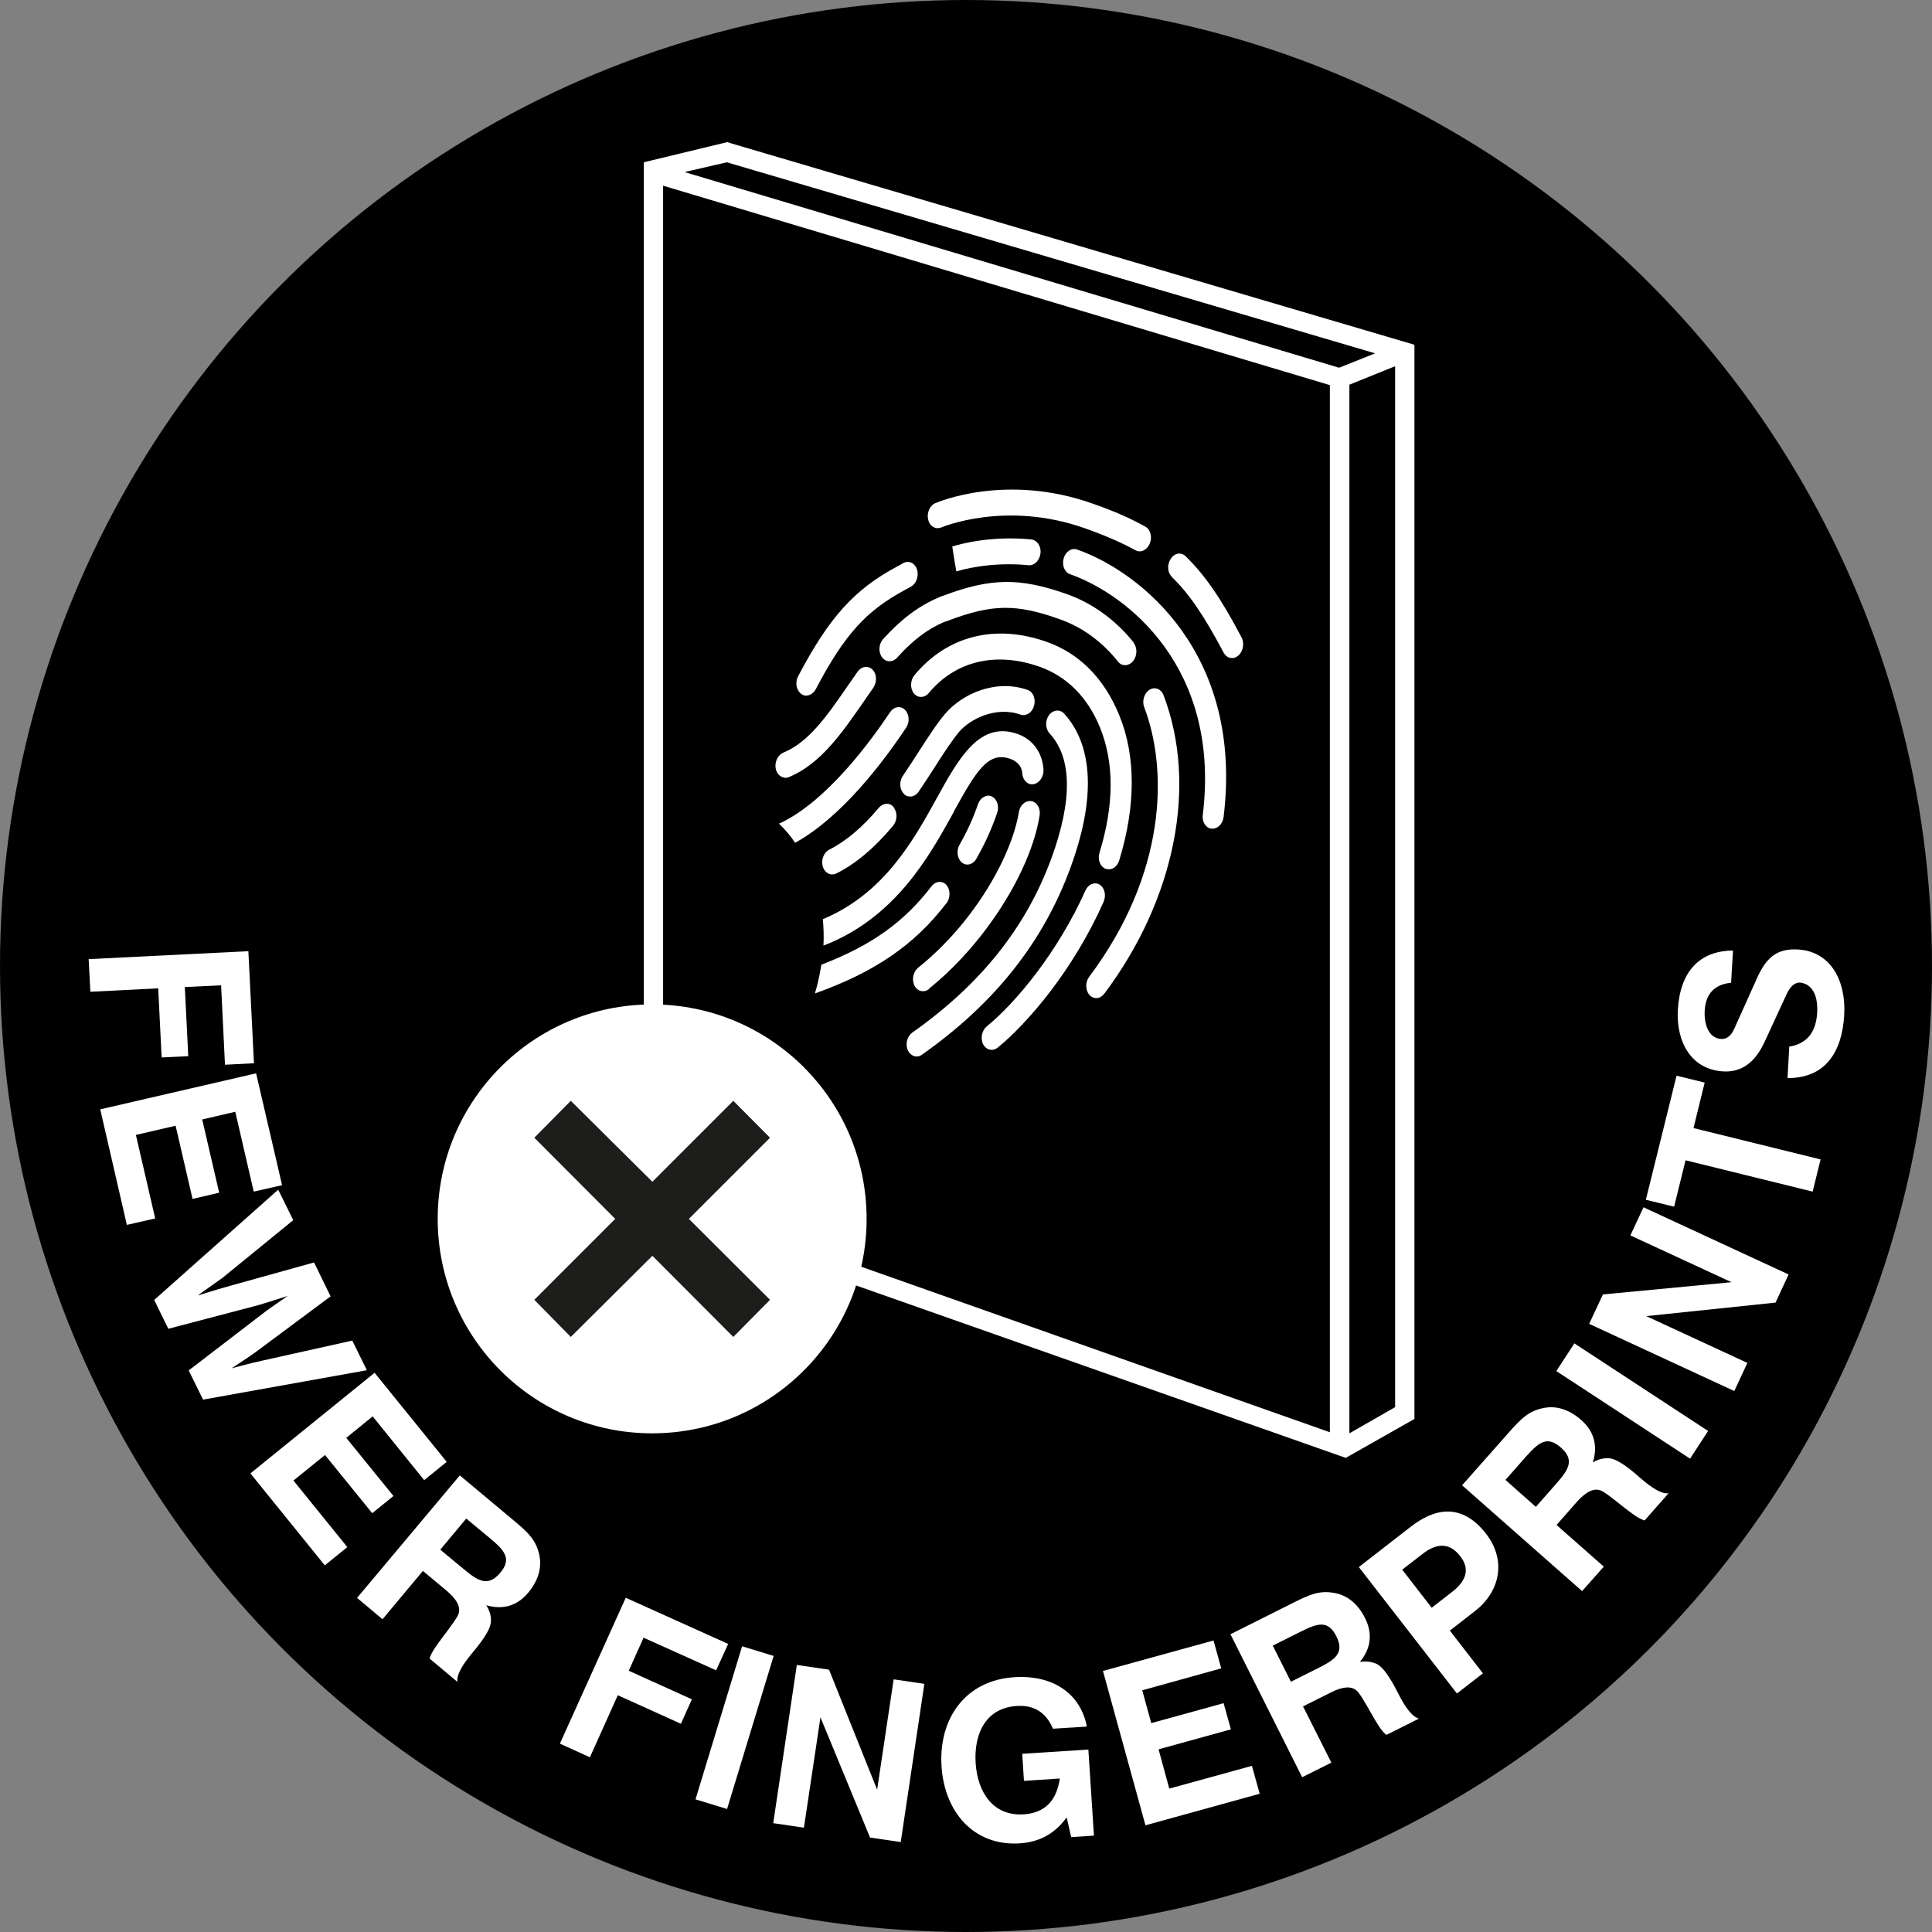 <?xml version="1.0" encoding="UTF-8"?><svg id="uuid-4d9bf43a-0fe5-4e37-8928-d16afbc15cbf" xmlns="http://www.w3.org/2000/svg" width="90" height="90" viewBox="0 0 90 90"><rect x="0" y="0" width="90" height="90" fill="#808080" stroke="none"/><g id="uuid-5f349dd3-c0c5-4f4f-b6a9-a0788f4275fd"><circle cx="45" cy="45" r="45"/><path d="M45,87.18c23.26,0,42.18-18.92,42.18-42.18S68.26,2.82,45,2.82,2.82,21.74,2.82,45s18.92,42.18,42.18,42.18Z" fill="none"/><path d="M4.13,44.68l7.44-.37.26,5.22-1.35.07-.18-3.7-1.69.08.16,3.22-1.24.06-.16-3.22-3.16.16-.08-1.52Z" fill="#fff"/><path d="M4.66,51.68l7.27-1.68,1.21,5.21-1.32.3-.86-3.72-1.54.36.79,3.41-1.24.29-.79-3.41-1.85.43.9,3.89-1.32.3-1.24-5.38Z" fill="#fff"/><path d="M7.18,60.56l5.78-5.14.7,1.42-3.3,2.69c-.26.18-.63.45-1.15.82.31-.09.75-.24,1.36-.41l4.06-1.13.77,1.58-3.43,2.55c-.21.16-.6.42-1.18.8.31-.08.77-.21,1.4-.35l4.22-.94.68,1.38-7.63,1.37-.67-1.36,3.44-2.64c.26-.21.65-.46,1.17-.83-.57.18-1.02.33-1.37.43l-4.19,1.1-.65-1.33Z" fill="#fff"/><path d="M11.66,68.64l5.79-4.69,3.36,4.15-1.05.85-2.4-2.97-1.23,1,2.2,2.71-.99.8-2.2-2.71-1.47,1.19,2.51,3.1-1.05.85-3.47-4.29Z" fill="#fff"/><path d="M16.63,74.44l4.79-5.71,2.5,2.09c.7.58,1.03.91,1.19,1.56.15.61-.02,1.23-.5,1.81-.52.62-1.17.81-1.96.59.16.24.23.49.22.75-.01.31-.28.77-.86,1.46-.52.62-.75,1.07-.7,1.36l-1.3-1.09c.1-.31.33-.62.63-1.02.44-.58.7-.95.73-1.09.09-.32-.11-.67-.59-1.07l-1.08-.9-1.88,2.25-1.17-.98ZM20.5,72.18l1.12.93c.66.55,1.12.82,1.68.16.55-.65.21-1.04-.46-1.6l-1.12-.93-1.21,1.45Z" fill="#fff"/><path d="M26.08,81.23l3.07-6.8,4.77,2.15-.56,1.23-3.38-1.52-.69,1.54,2.94,1.33-.51,1.14-2.94-1.33-1.3,2.89-1.39-.63Z" fill="#fff"/><path d="M32.4,83.82l2.17-7.13,1.47.45-2.17,7.13-1.47-.45Z" fill="#fff"/><path d="M37.45,85.14l-1.43-.21,1.1-7.37,1.5.22,2.24,5.59.77-5.14,1.43.21-1.1,7.37-1.43-.21-2.31-5.6-.77,5.14Z" fill="#fff"/><path d="M47.62,81.7l3.08-.2.26,4.01-1.06.07-.21-.92c-.54.75-1.26,1.15-2.18,1.21-2.19.14-3.52-1.51-3.65-3.59-.14-2.22,1.11-4.01,3.4-4.15,1.77-.11,3.07.74,3.37,2.3l-1.58.1c-.32-.76-.88-1.11-1.68-1.06-1.44.09-2.01,1.28-1.92,2.67.09,1.35.81,2.46,2.22,2.38.99-.06,1.55-.62,1.7-1.67l-1.67.11-.08-1.26Z" fill="#fff"/><path d="M53.36,85.03l-1.98-7.19,5.15-1.42.36,1.3-3.68,1.02.42,1.53,3.37-.93.34,1.22-3.37.93.5,1.83,3.85-1.06.36,1.3-5.32,1.47Z" fill="#fff"/><path d="M60.66,82.79l-3.34-6.66,2.91-1.46c.81-.41,1.24-.58,1.9-.47.62.1,1.12.5,1.46,1.18.36.72.28,1.4-.24,2.04.29-.05.54-.01.78.09.28.14.59.56,1,1.37.36.72.69,1.11.97,1.18l-1.52.76c-.25-.21-.44-.55-.69-.98-.36-.64-.59-1.02-.71-1.1-.26-.21-.66-.17-1.22.12l-1.26.63,1.32,2.62-1.36.68ZM60.14,78.34l1.3-.65c.77-.39,1.2-.7.81-1.47-.38-.76-.87-.61-1.66-.21l-1.3.65.85,1.69Z" fill="#fff"/><path d="M63.3,73l2.42-1.88c1.08-.84,2.35-1.15,3.5.32.97,1.25.66,2.7-.51,3.61l-1.17.91,1.54,1.99-1.21.94-4.57-5.89ZM66.7,74.89l.94-.73c.7-.54.83-1.1.38-1.67-.47-.61-1.06-.64-1.74-.11l-.96.74,1.37,1.77Z" fill="#fff"/><path d="M73.7,74.12l-5.59-4.93,2.16-2.44c.6-.68.94-1.01,1.59-1.15.62-.14,1.23.05,1.8.55.6.53.78,1.19.54,1.98.25-.16.5-.21.75-.2.31.02.76.3,1.44.9.6.53,1.05.78,1.34.73l-1.12,1.27c-.31-.1-.61-.34-1.01-.65-.57-.46-.93-.73-1.07-.76-.32-.1-.67.09-1.09.56l-.93,1.06,2.2,1.94-1.01,1.14ZM71.55,70.19l.96-1.09c.57-.65.85-1.1.2-1.67-.64-.56-1.03-.24-1.62.42l-.96,1.09,1.41,1.25Z" fill="#fff"/><path d="M78.73,67.95l-6.23-4.08.84-1.29,6.23,4.08-.84,1.29Z" fill="#fff"/><path d="M81.4,63.49l-.61,1.31-6.76-3.13.64-1.37,5.99-.57-4.71-2.18.61-1.31,6.76,3.13-.61,1.31-6.02.63,4.71,2.18Z" fill="#fff"/><path d="M77.98,56.21l-1.31-.32,1.43-5.78,1.31.32-.52,2.12,5.92,1.46-.37,1.5-5.92-1.46-.53,2.15Z" fill="#fff"/><path d="M83.33,48.76c.82-.13,1.26-.64,1.32-1.57.04-.66-.13-1.33-.79-1.42-.26-.01-.48.19-.66.6l-1.01,2.19c-.44.94-1.07,1.4-1.92,1.35-1.5-.09-2.19-1.39-2.11-2.86.1-1.8,1.02-2.76,2.57-2.77l-.09,1.5c-.79.08-1.19.53-1.23,1.32-.03.57.16,1.27.78,1.3.24.01.45-.14.6-.48l1.02-2.27c.42-.96.89-1.48,1.94-1.42,1.55.09,2.25,1.48,2.16,3.05-.1,1.76-.9,2.95-2.64,2.94l.08-1.46Z" fill="#fff"/><path d="M33.94,6.84l-.07-.02-3.69.89v48.56l32.48,11.44,3.03-1.72V16.2l-31.75-9.36ZM33.87,7.35l30.79,9.07-2.26.91L31.12,7.99l2.75-.63ZM62.15,66.99l-31.45-11.11V8.4l31.45,9.4v49.19ZM65.18,65.67l-2.52,1.44V17.78l2.52-1.01v48.89Z" fill="#fff"/><path d="M62.68,67.91l-32.69-11.51V7.56l3.89-.94.12.04,31.89,9.4v50.04l-3.21,1.82ZM62.49,67.43l.16.06,2.86-1.62V16.34l-31.64-9.33-3.49.84v.1l3.5-.8,31.37,9.25-2.84,1.14L30.38,7.97v48.16l32.09,11.3V17.65l2.9-1.17v49.29l-2.89,1.66ZM62.86,17.91v48.86l2.13-1.22V17.06l-2.13.86ZM31.87,8.01l30.51,9.12,1.68-.67-30.2-8.9-1.99.46ZM62.34,67.27l-31.84-11.24V8.14l31.84,9.52v49.61ZM30.89,55.75l31.06,10.97V17.94l-31.06-9.29v47.09Z" fill="#fff"/><path d="M48.05,25.13c-1.91-.19-3.39.23-3.69.33,0,0,0,0,0,0l.09.58.1.58c.15-.05,1.55-.47,3.36-.29.27.03.52-.22.56-.55.04-.33-.15-.61-.42-.65" fill="#fff"/><path d="M50.18,25.6c-.26-.09-.54.09-.63.41-.09.32.04.65.3.74,2.69.95,7.02,4.38,6.18,11.21-.04.32.13.6.39.64h.02c.27.03.52-.21.56-.54.93-7.6-3.85-11.41-6.82-12.46" fill="#fff"/><path d="M52.81,29.93c-.85-1.06-1.93-1.84-3.13-2.26-2.18-.77-3.53-.75-5.74.08-.03,0-.21.08-.23.09-.92.39-1.76,1.03-2.57,1.93-.21.23-.23.61-.05.85.08.1.17.16.28.18.14.02.3-.03.42-.16.71-.8,1.41-1.33,2.18-1.66,0,0,.17-.06.2-.07,2.05-.77,3.16-.79,5.18-.07,1.06.37,1.98,1.04,2.73,1.98.18.23.5.22.7-.02.2-.24.21-.62.03-.85" fill="#fff"/><path d="M53.55,32.13c-.25.16-.36.52-.25.81,1.12,2.93,1.04,7.76-2.56,12.56-.19.25-.18.63.01.85.07.08.16.12.25.14.16.03.33-.05.45-.21,3.3-4.4,4.35-9.72,2.75-13.9-.11-.29-.4-.4-.65-.25" fill="#fff"/><path d="M36.53,36.23c.07.01.15,0,.22-.03,1.48-.61,2.48-2.07,3.46-3.48.15-.22.31-.45.47-.68.18-.26.17-.64-.03-.84-.2-.21-.51-.17-.7.09-.16.23-.32.46-.48.69-.92,1.33-1.78,2.59-2.98,3.08-.26.11-.42.45-.35.76.05.22.2.37.38.4" fill="#fff"/><path d="M51.23,41.21c-.24-.14-.54-.02-.67.28-1.25,2.8-3.2,5.19-4.59,6.32-.23.19-.31.56-.17.84.08.14.2.23.33.25.12.02.24-.01.35-.1,1.38-1.13,3.51-3.59,4.93-6.79.13-.3.05-.66-.19-.8" fill="#fff"/><path d="M42.21,33.9c.18-.27.15-.64-.06-.84-.21-.2-.52-.14-.69.12-.87,1.31-2.97,4.19-5.17,5.19.28.27.53.56.75.89,2.16-1.19,4.09-3.74,5.17-5.36" fill="#fff"/><path d="M51.51,40.47s.05.02.08.02c.23.04.47-.13.55-.42.77-2.51.78-4.85,0-6.75-.69-1.7-1.85-2.88-3.38-3.42-2.4-.85-4.64-.28-6.16,1.55-.2.24-.21.62-.03.85.19.23.5.22.7-.02,1.24-1.49,3.12-1.94,5.16-1.22,1.27.45,2.25,1.43,2.82,2.85.66,1.64.65,3.59-.03,5.81-.1.32.03.65.28.75" fill="#fff"/><path d="M41.64,37.61c-.18-.23-.49-.22-.7.02-.77.91-1.52,1.55-2.31,1.95-.26.13-.39.48-.3.79.06.2.21.33.37.36.08.01.17,0,.26-.04.91-.46,1.77-1.18,2.64-2.22.2-.24.22-.62.03-.85" fill="#fff"/><path d="M42.1,36.98c.07.07.15.11.23.12.17.03.35-.05.47-.23.28-.41.53-.8.78-1.19.42-.66.79-1.22,1.11-1.6.49-.57,1.69-1.2,2.85-.79.26.09.54-.09.63-.41.09-.32-.04-.65-.3-.74-1.47-.52-3.04.17-3.84,1.11-.38.44-.76,1.04-1.21,1.73-.24.38-.49.76-.76,1.16-.18.26-.16.64.05.84" fill="#fff"/><path d="M49.57,33.24c-.2-.21-.51-.18-.7.07-.19.25-.18.63.02.85,1.05,1.14,1.08,3.1.09,5.82-1.18,3.22-3.3,5.88-6.48,8.12-.24.17-.34.54-.21.82.07.16.2.26.34.29.1.02.22,0,.32-.08,3.38-2.38,5.65-5.24,6.92-8.72,1.48-4.04.65-6.13-.3-7.17" fill="#fff"/><path d="M44.09,42.08c.19-.25.19-.63,0-.85-.19-.22-.51-.19-.7.06-1.27,1.66-2.79,2.75-5.13,3.65,0,.04-.01.09-.02.13-.07.42-.16.82-.28,1.21,2.8-1,4.65-2.27,6.13-4.21" fill="#fff"/><path d="M46.21,37.1c-.25-.11-.54.05-.65.36-.22.64-.5,1.26-.86,1.89-.16.28-.11.65.11.83.06.05.13.08.19.09.18.03.38-.07.49-.28.4-.7.71-1.39.96-2.12.11-.31,0-.66-.26-.77" fill="#fff"/><path d="M43.27,46.06c2.57-2.05,4.74-5.45,5.16-8.07.05-.33-.12-.63-.39-.67h0c-.27-.04-.53.19-.58.52-.32,1.98-2.03,5.11-4.69,7.24-.23.19-.31.56-.17.83.07.15.2.24.33.26.11.02.24-.01.35-.1" fill="#fff"/><path d="M44.44,37.79c1.05-1.9,1.6-2.8,2.62-2.44.2.07.53.25.56.67.02.33.26.56.53.51.27-.05.48-.35.46-.68-.05-.79-.5-1.41-1.21-1.66-1.76-.62-2.73,1.12-3.75,2.97-1.12,2.03-2.48,4.47-5.32,5.66.04.4.05.81.03,1.23,3.34-1.29,4.91-4.12,6.09-6.26" fill="#fff"/><path d="M37.31,32.32c.06.04.12.07.18.08.19.03.39-.08.51-.29,1.33-2.54,2.35-3.66,4.16-4.63l.27-.15c.26-.14.38-.49.29-.8-.1-.3-.38-.44-.64-.3l-.27.15c-2.01,1.07-3.18,2.37-4.63,5.12-.15.29-.09.65.14.82" fill="#fff"/><path d="M54.58,26.87c.81.78,1.51,1.81,2.42,3.53.08.14.19.23.33.25.12.02.24-.01.35-.11.23-.19.3-.57.16-.84-.96-1.83-1.72-2.92-2.61-3.79-.21-.2-.52-.15-.69.12-.18.27-.16.64.05.84" fill="#fff"/><path d="M43.62,24.6c.07.01.16,0,.23-.03.03-.01,2.99-1.27,6.69.04.96.34,1.71.67,2.35,1.02.24.14.54,0,.67-.31.13-.3.03-.66-.21-.79-.68-.38-1.47-.73-2.48-1.08-4-1.41-7.16-.07-7.3-.01-.26.11-.41.46-.33.77.05.22.2.36.38.39" fill="#fff"/><path d="M30.38,46.79c-5.52,0-9.99,4.47-9.99,9.99s4.47,9.99,9.99,9.99,9.99-4.47,9.99-9.99-4.47-9.99-9.99-9.99Z" fill="#fff"/><polygon points="32.09 56.78 35.87 60.55 34.16 62.28 30.39 58.5 26.59 62.28 24.89 60.55 28.66 56.78 24.89 53 26.59 51.28 30.39 55.05 34.16 51.28 35.87 53 32.09 56.78" fill="#1d1d1b"/></g></svg>